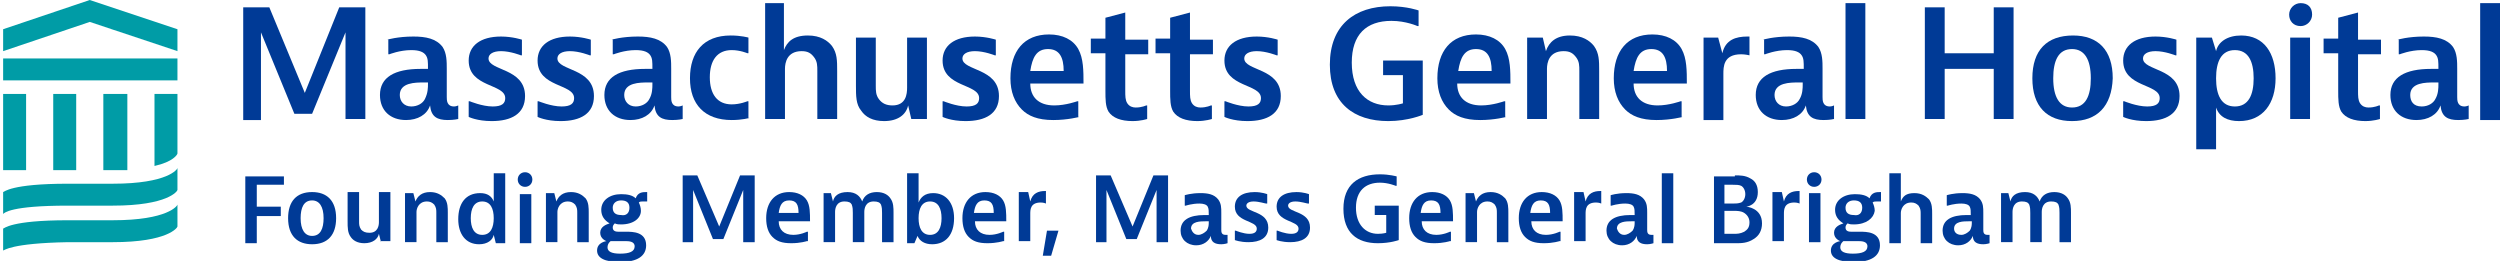 <?xml version="1.0" encoding="UTF-8"?>
<svg xmlns="http://www.w3.org/2000/svg" xmlns:xlink="http://www.w3.org/1999/xlink" version="1.1" id="Artboard_1" x="0px" y="0px" viewBox="0 0 239.5 25" style="enable-background:new 0 0 239.5 25;" xml:space="preserve">
<style type="text/css">
	.st0{fill:#003A96;}
	.st1{fill:#009CA6;}
</style>
<g>
	<g>
		<path class="st0" d="M27.2,16.8v0.9h-2.6v2.1h2.3v0.9h-2.3v2.6h-1.1v-6.4H27.2z"></path>
		<path class="st0" d="M29.9,23.4c-1.4,0-2.3-0.8-2.3-2.5c0-1.6,0.8-2.5,2.3-2.5c1.4,0,2.3,0.8,2.3,2.5    C32.2,22.5,31.4,23.4,29.9,23.4z M31,20.9c0-1.1-0.4-1.7-1.1-1.7c-0.8,0-1.1,0.7-1.1,1.7c0,1.1,0.4,1.7,1.1,1.7    C30.7,22.6,31,21.9,31,20.9z"></path>
		<path class="st0" d="M36.5,23.2l-0.2-0.8c-0.1,0.5-0.6,0.9-1.4,0.9c-0.7,0-1.1-0.3-1.3-0.6c-0.3-0.4-0.3-0.9-0.3-1.5v-2.8h1.1v2.8    c0,0.3,0,0.5,0.2,0.8c0.2,0.2,0.4,0.3,0.8,0.3c0.8,0,0.9-0.7,0.9-1v-2.9h1.1v4.7H36.5z"></path>
		<path class="st0" d="M39.6,18.5l0.2,0.8c0.2-0.5,0.6-0.9,1.4-0.9c0.7,0,1.1,0.3,1.4,0.6c0.3,0.4,0.3,0.9,0.3,1.4v2.8h-1.1v-2.8    c0-0.3,0-0.5-0.2-0.8c-0.2-0.2-0.4-0.3-0.7-0.3c-0.8,0-1,0.7-1,1v2.9h-1.1v-4.7H39.6z"></path>
		<path class="st0" d="M48.4,16.6v6.7h-0.9l-0.2-0.8c-0.1,0.5-0.6,0.9-1.4,0.9c-1.3,0-2-1-2-2.4c0-1.5,0.7-2.5,2.1-2.5    c0.7,0,1.1,0.3,1.3,0.8v-2.7H48.4z M45.1,20.9c0,0.9,0.3,1.6,1.1,1.6s1.1-0.7,1.1-1.6c0-0.9-0.3-1.6-1.1-1.6S45.1,20,45.1,20.9z"></path>
		<path class="st0" d="M51,17.2c0,0.4-0.3,0.7-0.7,0.7c-0.4,0-0.7-0.3-0.7-0.7c0-0.4,0.3-0.7,0.7-0.7C50.7,16.5,51,16.8,51,17.2z     M50.9,18.5v0.8v4h-1.1v-4.7H50.9z"></path>
		<path class="st0" d="M53.1,18.5l0.2,0.8c0.2-0.5,0.6-0.9,1.4-0.9c0.7,0,1.1,0.3,1.4,0.6c0.3,0.4,0.3,0.9,0.3,1.4v2.8h-1.1v-2.8    c0-0.3,0-0.5-0.2-0.8c-0.2-0.2-0.4-0.3-0.7-0.3c-0.8,0-1,0.7-1,1v2.9h-1.1v-4.7H53.1z"></path>
		<path class="st0" d="M59.5,21.5c-0.2,0-0.4,0-0.6-0.1c-0.1,0.1-0.2,0.2-0.2,0.4c0,0.4,0.4,0.4,0.6,0.4H60c0.6,0,1.9,0,1.9,1.3    c0,1-0.8,1.6-2.5,1.6c-1.5,0-2.2-0.4-2.2-1.1c0-0.8,0.9-0.9,0.9-0.9c0,0-0.6-0.2-0.6-0.8c0-0.6,0.6-0.8,0.9-0.9    c-0.5-0.3-0.8-0.7-0.8-1.3c0-0.9,0.8-1.5,1.9-1.5c0.6,0,1.1,0.1,1.4,0.4c0.2-0.6,0.7-0.6,1-0.6H62v0.9c0,0-0.2,0-0.4,0    c-0.2,0-0.3,0-0.4,0.1c0.1,0.2,0.2,0.5,0.2,0.8C61.4,20.9,60.7,21.5,59.5,21.5z M58.5,23.1c0,0-0.3,0.2-0.3,0.6    c0,0.4,0.4,0.6,1.2,0.6c0.9,0,1.4-0.2,1.4-0.7c0-0.5-0.6-0.5-0.9-0.5H58.5z M60.3,19.9c0-0.5-0.3-0.7-0.8-0.7    c-0.5,0-0.8,0.3-0.8,0.7c0,0.5,0.3,0.7,0.8,0.7C60,20.7,60.3,20.4,60.3,19.9z"></path>
		<path class="st0" d="M66.8,16.8l2.1,4.9l2-4.9h1.4v6.4h-1.1v-5l-1.9,4.7h-1l-1.9-4.7v5h-1v-6.4H66.8z"></path>
		<path class="st0" d="M77.3,23.1c0,0-0.6,0.2-1.5,0.2c-0.9,0-1.4-0.2-1.8-0.6c-0.4-0.4-0.6-1-0.6-1.8c0-1.5,0.8-2.5,2.2-2.5    c0.8,0,1.4,0.3,1.7,0.8c0.3,0.5,0.3,1.2,0.3,2h-3c0,0.8,0.5,1.3,1.4,1.3c0.7,0,1.3-0.3,1.3-0.3h0.1V23.1z M76.5,20.4    c0-0.8-0.2-1.2-0.9-1.2c-0.7,0-0.9,0.5-1,1.2H76.5z"></path>
		<path class="st0" d="M79.6,18.5l0.2,0.8c0.1-0.5,0.5-0.9,1.4-0.9c0.8,0,1.2,0.4,1.4,0.9c0.2-0.6,0.7-0.9,1.4-0.9    c0.7,0,1.1,0.3,1.3,0.6c0.3,0.4,0.3,0.9,0.3,1.4v2.8h-1.1v-2.8c0-0.3,0-0.5-0.1-0.8c-0.1-0.2-0.3-0.3-0.7-0.3    c-0.8,0-0.9,0.7-0.9,1v2.9h-1.1v-2.8c0-0.3,0-0.5-0.1-0.8c-0.1-0.2-0.3-0.3-0.7-0.3c-0.8,0-0.9,0.7-0.9,1v2.9h-1.1v-4.7H79.6z"></path>
		<path class="st0" d="M88,16.6v2.8c0.2-0.5,0.6-0.9,1.4-0.9c1.2,0,2,0.9,2,2.4c0,1.6-0.8,2.5-2.1,2.5c-0.7,0-1.2-0.3-1.4-0.8    l-0.3,0.7h-0.7v-6.7H88z M88,20.9c0,0.9,0.3,1.6,1.1,1.6c0.8,0,1.1-0.7,1.1-1.6c0-0.9-0.3-1.6-1.1-1.6C88.3,19.3,88,20,88,20.9z"></path>
		<path class="st0" d="M96.1,23.1c0,0-0.6,0.2-1.5,0.2c-0.9,0-1.4-0.2-1.8-0.6c-0.4-0.4-0.6-1-0.6-1.8c0-1.5,0.8-2.5,2.2-2.5    c0.8,0,1.4,0.3,1.7,0.8c0.3,0.5,0.3,1.2,0.3,2h-3c0,0.8,0.5,1.3,1.4,1.3c0.7,0,1.3-0.3,1.3-0.3h0.1V23.1z M95.2,20.4    c0-0.8-0.2-1.2-0.9-1.2c-0.7,0-0.9,0.5-1,1.2H95.2z"></path>
		<path class="st0" d="M100.2,19.5c0,0-0.2-0.1-0.5-0.1c-1,0-1,0.7-1,1.1v2.6h-1.1v-4.7h0.9l0.2,0.9c0.2-0.8,0.8-1,1.4-1h0.1V19.5z"></path>
		<path class="st0" d="M101.4,22.1l-0.7,2.4h-0.8l0.4-2.4H101.4z"></path>
		<path class="st0" d="M106.4,16.8l2.1,4.9l2-4.9h1.4v6.4h-1.1v-5l-1.9,4.7h-1l-1.9-4.7v5h-1v-6.4H106.4z"></path>
		<path class="st0" d="M113.5,18.7c0,0,0.6-0.2,1.5-0.2c0.7,0,1.3,0.1,1.7,0.6c0.3,0.4,0.3,0.8,0.3,1.3v1.6c0,0.2,0,0.5,0.4,0.5    c0.1,0,0.2,0,0.2,0v0.8c0,0-0.3,0.1-0.6,0.1c-0.6,0-1-0.2-1-0.8c-0.2,0.5-0.7,0.9-1.4,0.9c-0.9,0-1.5-0.6-1.5-1.4    c0-1,0.8-1.5,2.3-1.5c0.3,0,0.4,0,0.4,0c0-0.4,0-0.6-0.1-0.8c-0.1-0.2-0.4-0.3-0.8-0.3c-0.7,0-1.3,0.2-1.3,0.2h-0.1V18.7z     M114.8,22.5c0.3,0,0.6-0.2,0.8-0.4c0.2-0.3,0.2-0.6,0.2-0.8v-0.1h-0.3c-0.5,0-1.4,0-1.4,0.7C114.2,22.2,114.4,22.5,114.8,22.5z"></path>
		<path class="st0" d="M121.3,19.5L121.3,19.5c-0.1,0-0.7-0.2-1.2-0.2c-0.5,0-0.7,0.2-0.7,0.4c0,0.7,2.1,0.5,2.1,2.1    c0,1-0.8,1.4-1.9,1.4c-0.8,0-1.3-0.2-1.3-0.2v-0.9h0.1c0,0,0.7,0.3,1.3,0.3c0.5,0,0.7-0.2,0.7-0.5c0-0.8-2.1-0.6-2.1-2.1    c0-0.9,0.7-1.4,1.9-1.4c0.7,0,1.2,0.2,1.2,0.2V19.5z"></path>
		<path class="st0" d="M125.3,19.5L125.3,19.5c-0.1,0-0.7-0.2-1.2-0.2c-0.5,0-0.7,0.2-0.7,0.4c0,0.7,2.1,0.5,2.1,2.1    c0,1-0.8,1.4-1.9,1.4c-0.8,0-1.3-0.2-1.3-0.2v-0.9h0.1c0,0,0.7,0.3,1.3,0.3c0.5,0,0.7-0.2,0.7-0.5c0-0.8-2.1-0.6-2.1-2.1    c0-0.9,0.7-1.4,1.9-1.4c0.7,0,1.2,0.2,1.2,0.2V19.5z"></path>
		<path class="st0" d="M134,19.8V23c0,0-0.8,0.3-2,0.3c-2,0-3.3-1-3.3-3.3c0-2.3,1.4-3.3,3.5-3.3c0.9,0,1.6,0.2,1.6,0.2v0.9h-0.1    c0,0-0.7-0.3-1.5-0.3c-1.4,0-2.3,0.8-2.3,2.4s0.9,2.5,2.1,2.5c0.5,0,0.8-0.1,0.8-0.1v-1.7h-1.1v-0.9H134z"></path>
		<path class="st0" d="M138.9,23.1c0,0-0.6,0.2-1.5,0.2c-0.9,0-1.4-0.2-1.8-0.6c-0.4-0.4-0.6-1-0.6-1.8c0-1.5,0.8-2.5,2.2-2.5    c0.8,0,1.4,0.3,1.7,0.8c0.3,0.5,0.3,1.2,0.3,2h-3c0,0.8,0.5,1.3,1.4,1.3c0.7,0,1.3-0.3,1.3-0.3h0.1V23.1z M138,20.4    c0-0.8-0.2-1.2-0.9-1.2c-0.7,0-0.9,0.5-1,1.2H138z"></path>
		<path class="st0" d="M141.2,18.5l0.2,0.8c0.2-0.5,0.6-0.9,1.4-0.9c0.7,0,1.1,0.3,1.4,0.6c0.3,0.4,0.3,0.9,0.3,1.4v2.8h-1.1v-2.8    c0-0.3,0-0.5-0.2-0.8c-0.2-0.2-0.4-0.3-0.7-0.3c-0.8,0-1,0.7-1,1v2.9h-1.1v-4.7H141.2z"></path>
		<path class="st0" d="M149.4,23.1c0,0-0.6,0.2-1.5,0.2c-0.9,0-1.4-0.2-1.8-0.6c-0.4-0.4-0.6-1-0.6-1.8c0-1.5,0.8-2.5,2.2-2.5    c0.8,0,1.4,0.3,1.7,0.8c0.3,0.5,0.3,1.2,0.3,2h-3c0,0.8,0.5,1.3,1.4,1.3c0.7,0,1.3-0.3,1.3-0.3h0.1V23.1z M148.5,20.4    c0-0.8-0.2-1.2-0.9-1.2c-0.7,0-0.9,0.5-1,1.2H148.5z"></path>
		<path class="st0" d="M153.4,19.5c0,0-0.2-0.1-0.5-0.1c-1,0-1,0.7-1,1.1v2.6h-1.1v-4.7h0.9l0.2,0.9c0.2-0.8,0.8-1,1.4-1h0.1V19.5z"></path>
		<path class="st0" d="M154.3,18.7c0,0,0.6-0.2,1.5-0.2c0.7,0,1.3,0.1,1.7,0.6c0.3,0.4,0.3,0.8,0.3,1.3v1.6c0,0.2,0,0.5,0.4,0.5    c0.1,0,0.2,0,0.2,0v0.8c0,0-0.3,0.1-0.6,0.1c-0.6,0-1-0.2-1-0.8c-0.2,0.5-0.7,0.9-1.4,0.9c-0.9,0-1.5-0.6-1.5-1.4    c0-1,0.8-1.5,2.3-1.5c0.3,0,0.4,0,0.4,0c0-0.4,0-0.6-0.1-0.8c-0.1-0.2-0.4-0.3-0.8-0.3c-0.7,0-1.3,0.2-1.3,0.2h-0.1V18.7z     M155.6,22.5c0.3,0,0.6-0.2,0.8-0.4c0.2-0.3,0.2-0.6,0.2-0.8v-0.1h-0.3c-0.5,0-1.4,0-1.4,0.7C155,22.2,155.2,22.5,155.6,22.5z"></path>
		<path class="st0" d="M160.3,16.6v1.9v4.8h-1.1v-6.7H160.3z"></path>
		<path class="st0" d="M166.2,16.8c0.5,0,1,0,1.5,0.3c0.4,0.2,0.7,0.6,0.7,1.3c0,1.3-1.1,1.4-1.1,1.4s1.5,0.1,1.5,1.6    c0,0.7-0.3,1.2-0.8,1.5c-0.6,0.4-1.2,0.4-1.7,0.4h-2.1v-6.4H166.2z M165.2,19.5h0.8c0.3,0,0.5,0,0.8-0.1c0.2-0.1,0.4-0.4,0.4-0.8    c0-0.4-0.2-0.7-0.4-0.8c-0.2-0.1-0.5-0.1-0.8-0.1h-0.8V19.5z M165.2,22.4h0.9c0.3,0,0.6,0,1-0.2c0.3-0.2,0.5-0.4,0.5-0.9    c0-0.4-0.2-0.7-0.5-0.9c-0.3-0.2-0.7-0.2-1-0.2h-0.9V22.4z"></path>
		<path class="st0" d="M172.4,19.5c0,0-0.2-0.1-0.5-0.1c-1,0-1,0.7-1,1.1v2.6h-1.1v-4.7h0.9l0.2,0.9c0.2-0.8,0.8-1,1.4-1h0.1V19.5z"></path>
		<path class="st0" d="M174.5,17.2c0,0.4-0.3,0.7-0.7,0.7c-0.4,0-0.7-0.3-0.7-0.7c0-0.4,0.3-0.7,0.7-0.7    C174.2,16.5,174.5,16.8,174.5,17.2z M174.4,18.5v0.7v4h-1.1v-4.7H174.4z"></path>
		<path class="st0" d="M177.6,21.5c-0.2,0-0.4,0-0.6-0.1c-0.1,0.1-0.2,0.2-0.2,0.4c0,0.4,0.4,0.4,0.6,0.4h0.8c0.6,0,1.9,0,1.9,1.3    c0,1-0.8,1.6-2.5,1.6c-1.5,0-2.2-0.4-2.2-1.1c0-0.8,0.9-0.9,0.9-0.9c0,0-0.6-0.2-0.6-0.8c0-0.6,0.6-0.8,0.9-0.9    c-0.5-0.3-0.8-0.7-0.8-1.3c0-0.9,0.8-1.5,1.9-1.5c0.6,0,1.1,0.1,1.4,0.4c0.2-0.6,0.7-0.6,1-0.6h0.1v0.9c0,0-0.2,0-0.4,0    c-0.2,0-0.3,0-0.4,0.1c0.1,0.2,0.2,0.5,0.2,0.8C179.5,20.9,178.8,21.5,177.6,21.5z M176.6,23.1c0,0-0.3,0.2-0.3,0.6    c0,0.4,0.4,0.6,1.2,0.6c0.9,0,1.4-0.2,1.4-0.7c0-0.5-0.6-0.5-0.9-0.5H176.6z M178.4,19.9c0-0.5-0.3-0.7-0.8-0.7    c-0.5,0-0.8,0.3-0.8,0.7c0,0.5,0.3,0.7,0.8,0.7C178.1,20.7,178.4,20.4,178.4,19.9z"></path>
		<path class="st0" d="M182.1,16.6v2.7c0.2-0.5,0.5-0.8,1.3-0.8c0.7,0,1.1,0.3,1.4,0.6c0.3,0.4,0.3,0.9,0.3,1.4v2.8H184v-2.8    c0-0.3,0-0.5-0.2-0.8c-0.2-0.2-0.4-0.3-0.7-0.3c-0.8,0-1,0.7-1,1v2.9H181v-6.7H182.1z"></path>
		<path class="st0" d="M186.5,18.7c0,0,0.6-0.2,1.5-0.2c0.7,0,1.3,0.1,1.7,0.6c0.3,0.4,0.3,0.8,0.3,1.3v1.6c0,0.2,0,0.5,0.4,0.5    c0.1,0,0.2,0,0.2,0v0.8c0,0-0.3,0.1-0.6,0.1c-0.6,0-1-0.2-1-0.8c-0.2,0.5-0.7,0.9-1.4,0.9c-0.9,0-1.5-0.6-1.5-1.4    c0-1,0.8-1.5,2.3-1.5c0.3,0,0.4,0,0.4,0c0-0.4,0-0.6-0.1-0.8c-0.1-0.2-0.4-0.3-0.8-0.3c-0.7,0-1.3,0.2-1.3,0.2h-0.1V18.7z     M187.9,22.5c0.3,0,0.6-0.2,0.8-0.4c0.2-0.3,0.2-0.6,0.2-0.8v-0.1h-0.3c-0.5,0-1.4,0-1.4,0.7C187.2,22.2,187.4,22.5,187.9,22.5z"></path>
		<path class="st0" d="M192.4,18.5l0.2,0.8c0.1-0.5,0.5-0.9,1.4-0.9c0.8,0,1.2,0.4,1.4,0.9c0.2-0.6,0.7-0.9,1.4-0.9    c0.7,0,1.1,0.3,1.3,0.6c0.3,0.4,0.3,0.9,0.3,1.4v2.8h-1.1v-2.8c0-0.3,0-0.5-0.1-0.8c-0.1-0.2-0.3-0.3-0.7-0.3    c-0.8,0-0.9,0.7-0.9,1v2.9h-1.1v-2.8c0-0.3,0-0.5-0.1-0.8c-0.1-0.2-0.3-0.3-0.7-0.3c-0.8,0-0.9,0.7-0.9,1v2.9h-1.1v-4.7H192.4z"></path>
	</g>
	<g>
		<path class="st0" d="M25.8,0.7l3.4,8.2l3.3-8.2H35v10.7h-1.9V3.1l-3.2,7.8h-1.7l-3.2-7.8v8.4h-1.7V0.7H25.8z"></path>
		<path class="st0" d="M37.1,3.8c0,0,1-0.3,2.5-0.3c1.2,0,2.2,0.2,2.8,1c0.4,0.6,0.4,1.4,0.4,2.1v2.7c0,0.3,0,0.9,0.7,0.9    c0.2,0,0.4-0.1,0.4-0.1v1.3c0,0-0.4,0.1-1,0.1c-1,0-1.6-0.3-1.7-1.4c-0.3,0.9-1.2,1.4-2.3,1.4c-1.5,0-2.5-0.9-2.5-2.4    c0-1.7,1.4-2.5,3.9-2.5c0.5,0,0.7,0,0.7,0c0-0.7,0-1-0.2-1.3c-0.2-0.3-0.6-0.5-1.4-0.5c-1.1,0-2.1,0.4-2.1,0.4h-0.1V3.8z     M39.4,10.2c0.6,0,1.1-0.3,1.3-0.7C41,8.9,41,8.4,41,8V7.9h-0.4c-0.8,0-2.3,0-2.3,1.2C38.3,9.7,38.7,10.2,39.4,10.2z"></path>
		<path class="st0" d="M50,5.3h-0.1c0,0-1-0.4-1.9-0.4c-0.8,0-1.2,0.3-1.2,0.7c0,1.2,3.5,0.9,3.5,3.6c0,1.7-1.3,2.4-3.2,2.4    c-1.4,0-2.2-0.4-2.2-0.4V9.7H45c0,0,1.2,0.5,2.2,0.5c0.9,0,1.2-0.3,1.2-0.8c0-1.4-3.5-1-3.5-3.6c0-1.4,1.1-2.3,3.1-2.3    c1.1,0,2,0.3,2,0.3V5.3z"></path>
		<path class="st0" d="M56.6,5.3h-0.1c0,0-1-0.4-1.9-0.4c-0.8,0-1.2,0.3-1.2,0.7c0,1.2,3.5,0.9,3.5,3.6c0,1.7-1.3,2.4-3.2,2.4    c-1.4,0-2.2-0.4-2.2-0.4V9.7h0.1c0,0,1.2,0.5,2.2,0.5c0.9,0,1.2-0.3,1.2-0.8c0-1.4-3.5-1-3.5-3.6c0-1.4,1.1-2.3,3.1-2.3    c1.1,0,2,0.3,2,0.3V5.3z"></path>
		<path class="st0" d="M58.6,3.8c0,0,1-0.3,2.5-0.3c1.2,0,2.2,0.2,2.8,1c0.4,0.6,0.4,1.4,0.4,2.1v2.7c0,0.3,0,0.9,0.7,0.9    c0.2,0,0.4-0.1,0.4-0.1v1.3c0,0-0.4,0.1-1,0.1c-1,0-1.6-0.3-1.7-1.4c-0.3,0.9-1.2,1.4-2.3,1.4c-1.5,0-2.5-0.9-2.5-2.4    c0-1.7,1.4-2.5,3.9-2.5c0.5,0,0.7,0,0.7,0c0-0.7,0-1-0.2-1.3c-0.2-0.3-0.6-0.5-1.4-0.5c-1.1,0-2.1,0.4-2.1,0.4h-0.1V3.8z     M60.9,10.2c0.6,0,1.1-0.3,1.3-0.7c0.3-0.5,0.3-1.1,0.3-1.4V7.9h-0.4c-0.8,0-2.3,0-2.3,1.2C59.8,9.7,60.2,10.2,60.9,10.2z"></path>
		<path class="st0" d="M71.8,11.3c0,0-0.7,0.2-1.7,0.2c-2.6,0-4-1.5-4-4s1.3-4.1,3.9-4.1c1,0,1.7,0.2,1.7,0.2v1.5h-0.1    c0,0-0.7-0.3-1.5-0.3c-1.4,0-2.1,1-2.1,2.6s0.7,2.6,2.1,2.6c0.8,0,1.5-0.3,1.5-0.3h0.1V11.3z"></path>
		<path class="st0" d="M75.1,0.3v4.5C75.4,4,76,3.4,77.4,3.4c1.2,0,1.9,0.5,2.3,1c0.5,0.7,0.5,1.4,0.5,2.4v4.6h-1.9V6.8    c0-0.5,0-0.9-0.3-1.3c-0.3-0.4-0.6-0.6-1.2-0.6c-1.4,0-1.6,1.1-1.6,1.7v4.8h-1.9V0.3H75.1z"></path>
		<path class="st0" d="M87.3,11.4l-0.3-1.3c-0.2,0.9-1,1.5-2.3,1.5c-1.1,0-1.8-0.4-2.2-1C82,10,82,9.2,82,8.2V3.6h1.9v4.6    c0,0.5,0,0.9,0.3,1.3c0.3,0.4,0.7,0.6,1.3,0.6c1.3,0,1.4-1.1,1.4-1.7V3.6h1.9v7.8H87.3z"></path>
		<path class="st0" d="M95.4,5.3h-0.1c0,0-1-0.4-1.9-0.4c-0.8,0-1.2,0.3-1.2,0.7c0,1.2,3.5,0.9,3.5,3.6c0,1.7-1.3,2.4-3.2,2.4    c-1.4,0-2.2-0.4-2.2-0.4V9.7h0.1c0,0,1.2,0.5,2.2,0.5c0.9,0,1.2-0.3,1.2-0.8c0-1.4-3.5-1-3.5-3.6c0-1.4,1.1-2.3,3.1-2.3    c1.1,0,2,0.3,2,0.3V5.3z"></path>
		<path class="st0" d="M103.4,11.2c0,0-1.1,0.3-2.5,0.3c-1.5,0-2.4-0.4-3-1c-0.7-0.7-1.1-1.7-1.1-3c0-2.6,1.3-4.2,3.7-4.2    c1.3,0,2.3,0.5,2.8,1.4c0.5,0.9,0.5,2.1,0.5,3.3h-5.1c0,1.3,0.8,2.1,2.3,2.1c1.1,0,2.2-0.4,2.2-0.4h0.1V11.2z M101.9,6.8    c0-1.3-0.4-2.1-1.5-2.1c-1.1,0-1.5,0.8-1.7,2.1H101.9z"></path>
		<path class="st0" d="M109.9,11.4c0,0-0.6,0.2-1.4,0.2c-1.1,0-1.9-0.3-2.3-0.9c-0.3-0.5-0.3-1.2-0.3-2V5.1h-1.4V3.7h1.4v-2l1.9-0.5    v2.6h2.2v1.4h-2.2v3.5c0,0.5,0,0.9,0.2,1.2c0.2,0.3,0.5,0.4,0.8,0.4c0.6,0,1-0.2,1-0.2h0.1V11.4z"></path>
		<path class="st0" d="M116.1,11.4c0,0-0.6,0.2-1.4,0.2c-1.1,0-1.9-0.3-2.3-0.9c-0.3-0.5-0.3-1.2-0.3-2V5.1h-1.4V3.7h1.4v-2l1.9-0.5    v2.6h2.2v1.4h-2.2v3.5c0,0.5,0,0.9,0.2,1.2c0.2,0.3,0.5,0.4,0.8,0.4c0.6,0,1-0.2,1-0.2h0.1V11.4z"></path>
		<path class="st0" d="M122.4,5.3h-0.1c0,0-1-0.4-1.9-0.4c-0.8,0-1.2,0.3-1.2,0.7c0,1.2,3.5,0.9,3.5,3.6c0,1.7-1.3,2.4-3.2,2.4    c-1.4,0-2.2-0.4-2.2-0.4V9.7h0.1c0,0,1.2,0.5,2.2,0.5c0.9,0,1.2-0.3,1.2-0.8c0-1.4-3.5-1-3.5-3.6c0-1.4,1.1-2.3,3.1-2.3    c1.1,0,2,0.3,2,0.3V5.3z"></path>
		<path class="st0" d="M136.3,5.8V11c0,0-1.4,0.6-3.3,0.6c-3.3,0-5.6-1.7-5.6-5.4c0-3.8,2.4-5.6,5.8-5.6c1.6,0,2.7,0.4,2.7,0.4v1.5    h-0.1c0,0-1.1-0.5-2.5-0.5c-2.4,0-3.8,1.3-3.8,4c0,2.8,1.5,4.1,3.5,4.1c0.8,0,1.4-0.2,1.4-0.2V7.2h-1.9V5.8H136.3z"></path>
		<path class="st0" d="M144.3,11.2c0,0-1.1,0.3-2.5,0.3c-1.5,0-2.4-0.4-3-1c-0.7-0.7-1.1-1.7-1.1-3c0-2.6,1.3-4.2,3.7-4.2    c1.3,0,2.3,0.5,2.8,1.4c0.5,0.9,0.5,2.1,0.5,3.3h-5.1c0,1.3,0.8,2.1,2.3,2.1c1.1,0,2.2-0.4,2.2-0.4h0.1V11.2z M142.9,6.8    c0-1.3-0.4-2.1-1.5-2.1c-1.1,0-1.5,0.8-1.7,2.1H142.9z"></path>
		<path class="st0" d="M147.8,3.6l0.3,1.3c0.3-0.9,1-1.5,2.3-1.5c1.2,0,1.9,0.5,2.3,1c0.5,0.7,0.5,1.4,0.5,2.4v4.6h-1.9V6.8    c0-0.5,0-0.9-0.3-1.3c-0.3-0.4-0.6-0.6-1.2-0.6c-1.4,0-1.6,1.1-1.6,1.7v4.8h-1.9V3.6H147.8z"></path>
		<path class="st0" d="M161.2,11.2c0,0-1.1,0.3-2.5,0.3c-1.5,0-2.4-0.4-3-1c-0.7-0.7-1.1-1.7-1.1-3c0-2.6,1.3-4.2,3.7-4.2    c1.3,0,2.3,0.5,2.8,1.4s0.5,2.1,0.5,3.3h-5.1c0,1.3,0.8,2.1,2.3,2.1c1.1,0,2.2-0.4,2.2-0.4h0.1V11.2z M159.7,6.8    c0-1.3-0.4-2.1-1.5-2.1c-1.1,0-1.5,0.8-1.7,2.1H159.7z"></path>
		<path class="st0" d="M167.6,5.3c0,0-0.4-0.1-0.8-0.1c-1.7,0-1.7,1.2-1.7,1.9v4.4h-1.9V3.6h1.4l0.4,1.5c0.3-1.3,1.3-1.6,2.4-1.6    h0.2V5.3z"></path>
		<path class="st0" d="M168.9,3.8c0,0,1-0.3,2.5-0.3c1.2,0,2.2,0.2,2.8,1c0.4,0.6,0.4,1.4,0.4,2.1v2.7c0,0.3,0,0.9,0.7,0.9    c0.2,0,0.4-0.1,0.4-0.1v1.3c0,0-0.4,0.1-1,0.1c-1,0-1.6-0.3-1.7-1.4c-0.3,0.9-1.2,1.4-2.3,1.4c-1.5,0-2.5-0.9-2.5-2.4    c0-1.7,1.4-2.5,3.9-2.5c0.5,0,0.7,0,0.7,0c0-0.7,0-1-0.2-1.3c-0.2-0.3-0.6-0.5-1.4-0.5c-1.1,0-2.1,0.4-2.1,0.4h-0.1V3.8z     M171.1,10.2c0.6,0,1.1-0.3,1.3-0.7c0.3-0.5,0.3-1.1,0.3-1.4V7.9h-0.4c-0.8,0-2.3,0-2.3,1.2C170,9.7,170.4,10.2,171.1,10.2z"></path>
		<path class="st0" d="M178.7,0.3v3.2v7.9h-1.9V0.3H178.7z"></path>
		<path class="st0" d="M186.3,0.7v4.4h4.7V0.7h1.9v10.7h-1.9V6.6h-4.7v4.8h-1.9V0.7H186.3z"></path>
		<path class="st0" d="M198.5,11.6c-2.4,0-3.8-1.4-3.8-4.1c0-2.7,1.4-4.1,3.9-4.1c2.4,0,3.8,1.4,3.8,4.1    C202.3,10.2,200.9,11.6,198.5,11.6z M200.3,7.5c0-1.8-0.6-2.8-1.8-2.8c-1.3,0-1.8,1.1-1.8,2.8c0,1.8,0.6,2.8,1.8,2.8    C199.8,10.3,200.3,9.2,200.3,7.5z"></path>
		<path class="st0" d="M208.5,5.3h-0.1c0,0-1-0.4-1.9-0.4c-0.8,0-1.2,0.3-1.2,0.7c0,1.2,3.5,0.9,3.5,3.6c0,1.7-1.3,2.4-3.2,2.4    c-1.4,0-2.2-0.4-2.2-0.4V9.7h0.1c0,0,1.2,0.5,2.2,0.5c0.9,0,1.2-0.3,1.2-0.8c0-1.4-3.5-1-3.5-3.6c0-1.4,1.1-2.3,3.1-2.3    c1.1,0,2,0.3,2,0.3V5.3z"></path>
		<path class="st0" d="M210.4,14.2V3.6h1.5l0.4,1.3c0.2-0.9,1.1-1.5,2.4-1.5c2.2,0,3.3,1.7,3.3,4.1c0,2.4-1.2,4.1-3.5,4.1    c-1.1,0-1.9-0.4-2.2-1.3v4H210.4z M215.9,7.5c0-1.6-0.5-2.7-1.8-2.7c-1.3,0-1.8,1.1-1.8,2.7c0,1.6,0.5,2.7,1.8,2.7    C215.4,10.2,215.9,9.1,215.9,7.5z"></path>
		<path class="st0" d="M221.5,1.4c0,0.6-0.5,1.1-1.1,1.1c-0.7,0-1.1-0.5-1.1-1.1c0-0.6,0.5-1.1,1.1-1.1    C221.1,0.3,221.5,0.7,221.5,1.4z M221.3,3.6v7.8h-1.9V4.9V3.6H221.3z"></path>
		<path class="st0" d="M228,11.4c0,0-0.6,0.2-1.4,0.2c-1.1,0-1.9-0.3-2.3-0.9c-0.3-0.5-0.3-1.2-0.3-2V5.1h-1.4V3.7h1.4v-2l1.9-0.5    v2.6h2.2v1.4h-2.2v3.5c0,0.5,0,0.9,0.2,1.2c0.2,0.3,0.5,0.4,0.8,0.4c0.6,0,1-0.2,1-0.2h0.1V11.4z"></path>
		<path class="st0" d="M229.7,3.8c0,0,1-0.3,2.5-0.3c1.2,0,2.2,0.2,2.8,1c0.4,0.6,0.4,1.4,0.4,2.1v2.7c0,0.3,0,0.9,0.7,0.9    c0.2,0,0.4-0.1,0.4-0.1v1.3c0,0-0.4,0.1-1,0.1c-1,0-1.6-0.3-1.7-1.4c-0.3,0.9-1.2,1.4-2.3,1.4c-1.5,0-2.5-0.9-2.5-2.4    c0-1.7,1.4-2.5,3.9-2.5c0.5,0,0.7,0,0.7,0c0-0.7,0-1-0.2-1.3c-0.2-0.3-0.6-0.5-1.4-0.5c-1.1,0-2.1,0.4-2.1,0.4h-0.1V3.8z     M232,10.2c0.6,0,1.1-0.3,1.3-0.7c0.3-0.5,0.3-1.1,0.3-1.4V7.9h-0.4c-0.8,0-2.3,0-2.3,1.2C230.9,9.7,231.2,10.2,232,10.2z"></path>
		<path class="st0" d="M239.5,0.3v3.2v8h-1.9V0.3H239.5z"></path>
	</g>
	<g>
		<polygon class="st1" points="2.5,9 0.3,9 0.3,12.8 0.3,16.3 2.5,16.3   "></polygon>
		<polygon class="st1" points="5.1,9 5.1,12.8 5.1,16.3 7.3,16.3 7.3,9   "></polygon>
		<polygon class="st1" points="9.9,9 9.9,12.8 9.9,16.3 12.2,16.3 12.2,9   "></polygon>
		<polygon class="st1" points="0.3,7.7 8.6,7.7 17,7.7 17,5.6 0.3,5.6   "></polygon>
		<polygon class="st1" points="8.6,0 0.3,2.8 0.3,4.9 8.6,2.1 17,4.9 17,2.8   "></polygon>
		<path class="st1" d="M17,16.1c0,0.1-0.9,1.5-6.2,1.5l-4.3,0c-5.5,0-6.1,0.8-6.2,0.8v2.1c0.1-0.1,0.7-0.8,6.2-0.8l4.3,0    c5.3,0,6.2-1.4,6.2-1.5V16.1z"></path>
		<path class="st1" d="M17,19.6c0,0.1-0.9,1.5-6.2,1.5l-4.3,0c-5.5,0-6.1,0.8-6.2,0.8v2.1C0.4,24,1,23.3,6.5,23.2l4.3,0    c5.3,0,6.2-1.4,6.2-1.5V19.6z"></path>
		<path class="st1" d="M14.8,9v6.9c1.8-0.4,2.2-1.1,2.2-1.2V9H14.8z"></path>
	</g>
</g>
</svg>
